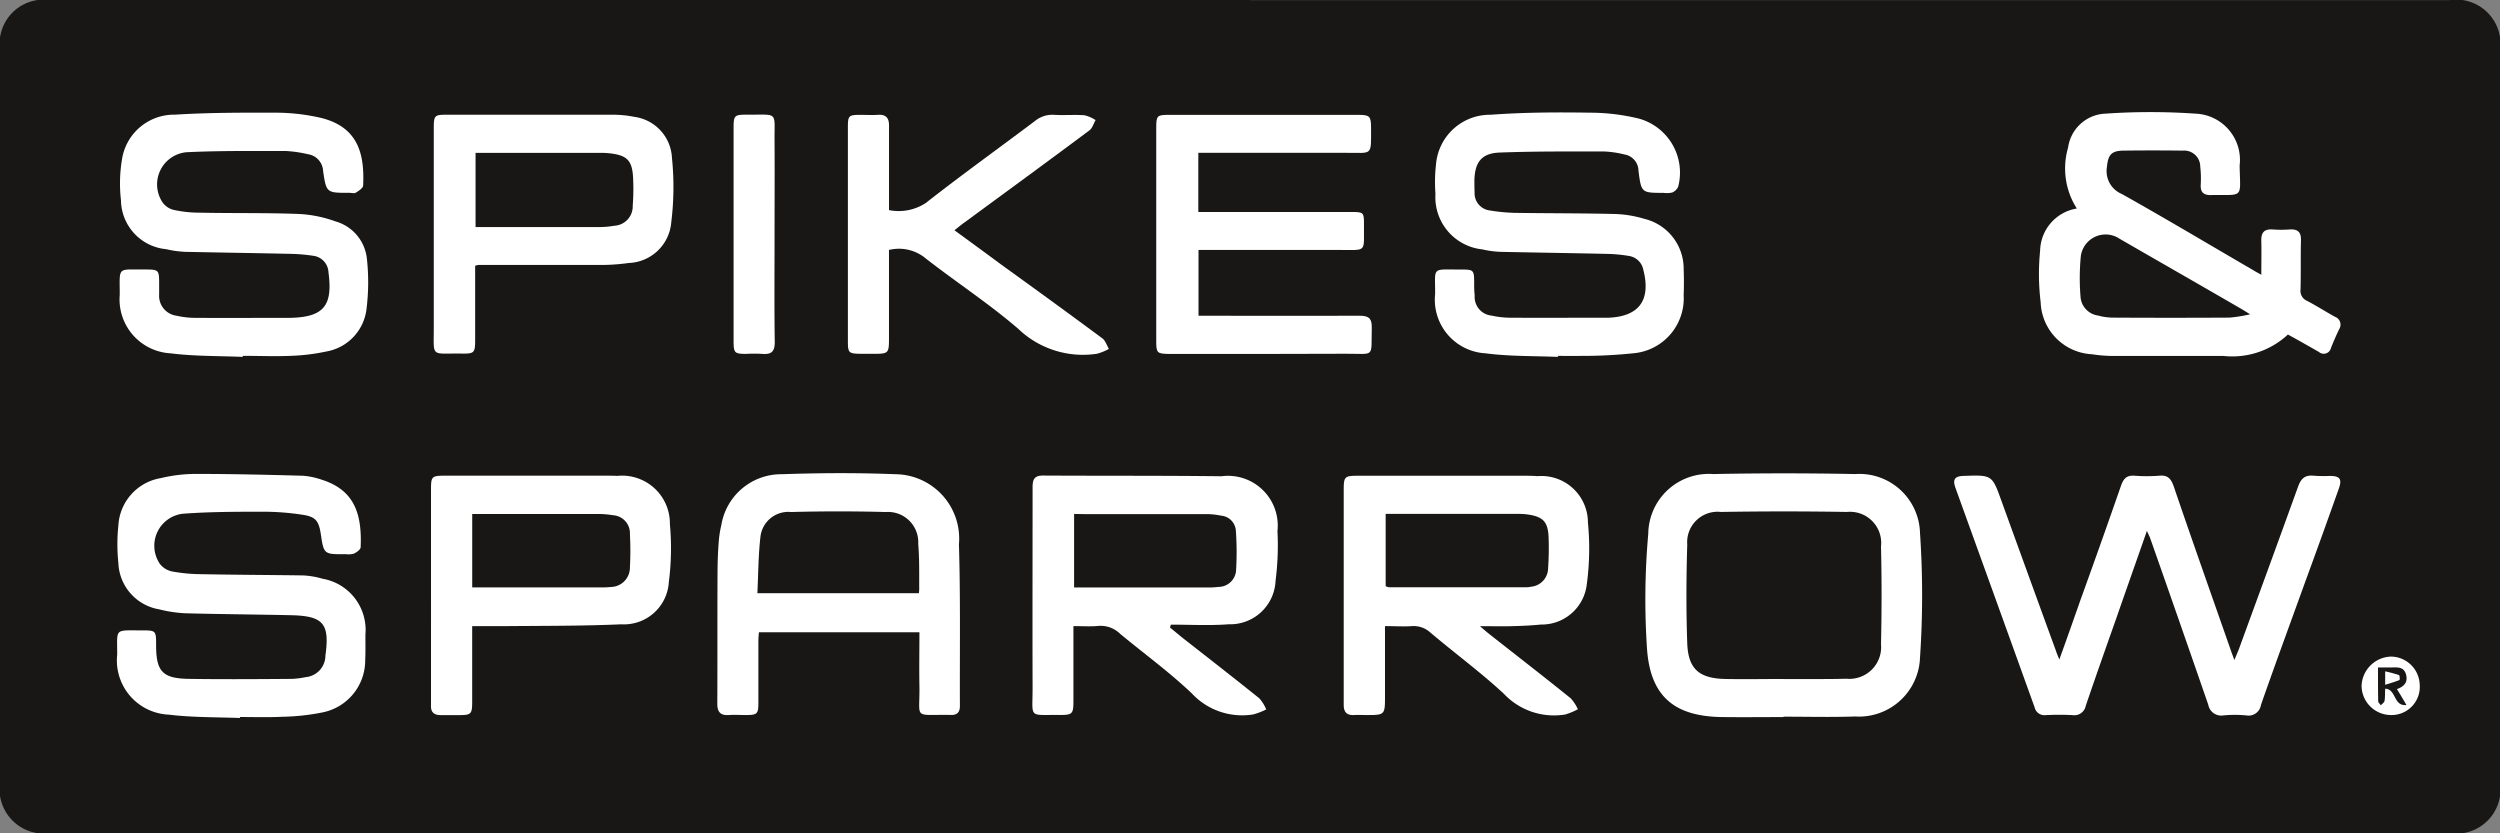 <svg id="Ebene_1" data-name="Ebene 1" xmlns="http://www.w3.org/2000/svg" viewBox="0 0 74.807 24.929"><rect x="0" y="0" width="74.807" height="24.929" fill="#808080" stroke="none"/><defs><style>.cls-1{fill:#181716;}.cls-2{fill:#fff;fill-rule:evenodd;}</style></defs><title>spikes</title><path class="cls-1" d="M56.641,7.481H20.723A1.321,1.321,0,0,0,19.237,8.97V30.895a1.332,1.332,0,0,0,1.519,1.515H92.526a1.325,1.325,0,0,0,1.518-1.515V9a1.327,1.327,0,0,0-1.518-1.515H56.641" transform="translate(-19.237 -7.481)"/><path class="cls-2" d="M83.481,23.359c-.314.9-.619,1.759-.916,2.616-.309.873-.617,1.746-.916,2.624a.347.347,0,0,1-.389.281,7.621,7.621,0,0,0-.818,0,.3.3,0,0,1-.324-.235q-1.181-3.281-2.363-6.551c-.1-.274-.029-.367.256-.373.836-.029.836-.029,1.117.753q.811,2.24,1.629,4.483c.023.072.055.141.1.26.23-.633.435-1.219.642-1.807q.618-1.708,1.211-3.414c.074-.2.17-.293.385-.281a4.98,4.98,0,0,0,.764,0c.246-.023.34.095.418.308.555,1.63,1.131,3.255,1.7,4.881.027.084.064.176.119.327l.131-.316c.594-1.627,1.191-3.253,1.777-4.879.092-.251.217-.346.471-.32a4.07,4.07,0,0,0,.477.006c.3,0,.373.092.268.383-.328.926-.662,1.853-1,2.773-.443,1.23-.9,2.465-1.33,3.7a.373.373,0,0,1-.43.311,3.51,3.51,0,0,0-.7,0,.393.393,0,0,1-.445-.319q-.867-2.509-1.748-5.012c-.019-.04-.039-.085-.088-.19" transform="translate(-19.237 -7.481)"/><path class="cls-2" d="M86.569,16.888c-.158-.1-.242-.152-.328-.2-1.193-.692-2.389-1.375-3.582-2.064a.748.748,0,0,0-1.158.523,6.873,6.873,0,0,0-.01,1.2.61.61,0,0,0,.527.576,1.747,1.747,0,0,0,.414.062q1.758.01,3.518,0a4.45,4.45,0,0,0,.619-.1Zm-5.189-3.17a2.225,2.225,0,0,1-.26-1.82,1.176,1.176,0,0,1,1.129-1.017,19.456,19.456,0,0,1,2.668,0,1.387,1.387,0,0,1,1.336,1.555c.018,1.01.143.865-.875.882-.219,0-.3-.1-.289-.315a3.034,3.034,0,0,0-.014-.532.481.481,0,0,0-.52-.483c-.6-.008-1.2-.008-1.8,0-.352.011-.439.14-.473.492a.74.74,0,0,0,.447.806c1.324.743,2.627,1.521,3.937,2.283.061.041.129.072.236.134,0-.363.008-.685,0-1.006-.01-.254.084-.369.342-.35a3.388,3.388,0,0,0,.508,0c.236-.014.344.074.336.324-.012.487,0,.976-.012,1.465a.326.326,0,0,0,.2.35c.281.148.549.319.828.474a.249.249,0,0,1,.129.369c-.09.184-.172.378-.248.566a.221.221,0,0,1-.363.115c-.3-.17-.6-.342-.924-.519a2.444,2.444,0,0,1-1.93.641c-1.082,0-2.158,0-3.234,0a4.24,4.24,0,0,1-.7-.051,1.617,1.617,0,0,1-1.535-1.56,6.964,6.964,0,0,1-.016-1.536,1.308,1.308,0,0,1,1.1-1.265" transform="translate(-19.237 -7.481)"/><path class="cls-2" d="M65.848,18.16c-.721-.03-1.447-.013-2.16-.107a1.606,1.606,0,0,1-1.508-1.774c.006-.818-.121-.733.732-.733.436,0,.436,0,.436.442a2.8,2.8,0,0,0,.016.337.56.56,0,0,0,.51.6,2.617,2.617,0,0,0,.586.063c.91.006,1.822,0,2.727,0l.172,0c.928-.034,1.285-.528,1.049-1.44a.513.513,0,0,0-.422-.407,4.524,4.524,0,0,0-.611-.062c-1.076-.024-2.154-.04-3.234-.062a2.882,2.882,0,0,1-.551-.074,1.57,1.57,0,0,1-1.4-1.666,4.644,4.644,0,0,1,.016-.872,1.618,1.618,0,0,1,1.635-1.49c.986-.073,1.982-.078,2.975-.062a6.163,6.163,0,0,1,1.473.18,1.677,1.677,0,0,1,1.164,2.035.34.34,0,0,1-.18.174.735.735,0,0,1-.254.01c-.666,0-.67,0-.754-.663a.5.5,0,0,0-.426-.487,3.008,3.008,0,0,0-.609-.089c-1.039,0-2.08-.006-3.123.033-.535.021-.736.285-.752.822,0,.123,0,.245.006.365a.519.519,0,0,0,.467.547,5.265,5.265,0,0,0,.721.07c1.012.016,2.025.01,3.037.035a3.4,3.4,0,0,1,.857.145,1.535,1.535,0,0,1,1.174,1.5q.015.4,0,.789A1.649,1.649,0,0,1,68.1,18.053a14.461,14.461,0,0,1-1.57.077c-.226.006-.451,0-.676,0a.172.172,0,0,1,0,.03" transform="translate(-19.237 -7.481)"/><path class="cls-2" d="M26.5,18.16c-.723-.03-1.451-.017-2.162-.107a1.614,1.614,0,0,1-1.518-1.748c0-.861-.088-.754.738-.76.435,0,.441.006.441.44v.308a.6.6,0,0,0,.525.636,2.534,2.534,0,0,0,.582.063c.91.006,1.816,0,2.728,0h.086c1-.021,1.281-.361,1.146-1.357a.519.519,0,0,0-.455-.5,5.344,5.344,0,0,0-.584-.056c-1.076-.024-2.158-.04-3.238-.062a3.114,3.114,0,0,1-.582-.08,1.491,1.491,0,0,1-1.35-1.463,4.4,4.4,0,0,1,.031-1.229,1.578,1.578,0,0,1,1.592-1.333c.988-.062,1.984-.062,2.977-.059a6.02,6.02,0,0,1,1.365.151c1.143.271,1.326,1.1,1.281,2.033-.008.075-.133.155-.213.206-.049.034-.131.008-.2.008-.678,0-.689.007-.785-.656a.532.532,0,0,0-.455-.5A3.77,3.77,0,0,0,27.8,12c-.994,0-1.99-.012-2.982.036a.967.967,0,0,0-.711,1.51.581.581,0,0,0,.342.219,3.688,3.688,0,0,0,.781.08c.994.021,1.984,0,2.979.04a3.752,3.752,0,0,1,1.064.22,1.3,1.3,0,0,1,.943,1.122,6.468,6.468,0,0,1-.012,1.5A1.463,1.463,0,0,1,28.995,18a6,6,0,0,1-1.059.129c-.479.02-.955,0-1.434,0v.03" transform="translate(-19.237 -7.481)"/><path class="cls-2" d="M26.416,28.965c-.711-.026-1.426-.014-2.131-.1a1.623,1.623,0,0,1-1.541-1.8c0-.793-.094-.721.723-.721.437,0,.441,0,.441.44,0,.794.193,1,.99,1.011,1.021.015,2.041.008,3.068,0a2.329,2.329,0,0,0,.414-.052.647.647,0,0,0,.594-.64c.133-.961-.059-1.19-1.021-1.213-1.057-.023-2.115-.03-3.172-.058A3.964,3.964,0,0,1,24,25.714a1.463,1.463,0,0,1-1.221-1.389,5.361,5.361,0,0,1,0-1.119,1.521,1.521,0,0,1,1.273-1.419,4.483,4.483,0,0,1,1.029-.125c1.074,0,2.154.025,3.227.055a2.237,2.237,0,0,1,.555.118c.969.306,1.209,1.008,1.166,2.017,0,.07-.119.156-.2.194a.573.573,0,0,1-.246.017c-.656.007-.656.007-.748-.61-.061-.385-.152-.511-.545-.569a7.819,7.819,0,0,0-1.144-.091c-.815,0-1.629,0-2.445.061a.965.965,0,0,0-.68,1.5.616.616,0,0,0,.363.226,4.954,4.954,0,0,0,.863.082c1.027.02,2.045.023,3.063.037a2.55,2.55,0,0,1,.582.1,1.554,1.554,0,0,1,1.279,1.673c0,.253.006.507-.006.76A1.588,1.588,0,0,1,28.879,28.8a6.674,6.674,0,0,1-1.2.129c-.418.021-.844.007-1.262.007a.046.046,0,0,1,0,.024" transform="translate(-19.237 -7.481)"/><path class="cls-2" d="M60.7,25.021a.447.447,0,0,0,.09.032h4.135a.481.481,0,0,0,.111-.014.563.563,0,0,0,.525-.561,8.691,8.691,0,0,0,.014-.93c-.022-.459-.168-.607-.629-.673a2.1,2.1,0,0,0-.3-.017H60.7v2.161Zm-.02,1.2V28.3c0,.577,0,.577-.561.577-.123,0-.242-.008-.365,0-.217.011-.309-.09-.309-.3V22.129c0-.385.031-.412.422-.412h4.953c.139,0,.279,0,.422.012a1.392,1.392,0,0,1,1.51,1.385,7.988,7.988,0,0,1-.033,1.846,1.358,1.358,0,0,1-1.377,1.209c-.287.03-.584.041-.871.049s-.58,0-.951,0c.123.105.191.164.266.224.816.644,1.641,1.28,2.453,1.936a1.286,1.286,0,0,1,.213.325,1.935,1.935,0,0,1-.381.158,2.06,2.06,0,0,1-1.838-.624c-.7-.649-1.477-1.218-2.205-1.837a.745.745,0,0,0-.541-.184c-.254.018-.512,0-.807,0" transform="translate(-19.237 -7.481)"/><path class="cls-2" d="M51.377,22.86v2.2H51.7c1.219,0,2.439,0,3.652,0a2.344,2.344,0,0,0,.34-.017.529.529,0,0,0,.533-.517,8.993,8.993,0,0,0-.008-1.17.481.481,0,0,0-.443-.445,2.121,2.121,0,0,0-.441-.046c-1.211,0-2.424,0-3.631,0Zm-.02,3.357v2.235c0,.389-.027.424-.408.423-.959-.012-.811.124-.814-.824-.006-2,0-3.994,0-5.994,0-.225.051-.346.307-.346,1.783.01,3.564,0,5.346.021a1.489,1.489,0,0,1,1.674,1.642,8.225,8.225,0,0,1-.057,1.487,1.359,1.359,0,0,1-1.4,1.3c-.574.044-1.154.011-1.732.011a.545.545,0,0,0-.025.089c.15.119.293.243.443.36.744.582,1.49,1.163,2.23,1.757a1.2,1.2,0,0,1,.205.331,1.989,1.989,0,0,1-.385.149,2.056,2.056,0,0,1-1.844-.631c-.67-.637-1.422-1.183-2.139-1.777a.833.833,0,0,0-.65-.24c-.231.023-.465.006-.744.006" transform="translate(-19.237 -7.481)"/><path class="cls-2" d="M72.6,27.8v0h.928c.316,0,.637,0,.953-.01a.95.95,0,0,0,1.041-1.034c.022-.973.023-1.947,0-2.92A.933.933,0,0,0,74.5,22.8q-1.884-.032-3.766,0a.91.91,0,0,0-1.01.974c-.029.98-.035,1.964,0,2.946.025.772.348,1.061,1.137,1.078.58.012,1.162,0,1.742,0Zm0,1.138c-.6,0-1.2.007-1.8,0-1.443-.01-2.174-.6-2.279-2.032a22.161,22.161,0,0,1,.037-3.454A1.812,1.812,0,0,1,70.5,21.666c1.418-.028,2.838-.028,4.25,0a1.815,1.815,0,0,1,1.939,1.765,27.6,27.6,0,0,1,0,3.727,1.829,1.829,0,0,1-1.945,1.762c-.713.025-1.428.006-2.139.006v.01" transform="translate(-19.237 -7.481)"/><path class="cls-2" d="M41.9,25.232h4.832a1.184,1.184,0,0,0,.01-.211c0-.425.006-.845-.029-1.268a.905.905,0,0,0-.967-.951q-1.421-.038-2.838,0a.839.839,0,0,0-.914.72c-.066.561-.066,1.133-.094,1.71ZM46.746,26.4h-4.8c-.006.088-.016.172-.016.252v1.855c0,.336-.033.37-.377.37-.17,0-.338-.012-.506,0-.26.018-.35-.1-.346-.349.006-1.269,0-2.529.006-3.8,0-.324.008-.656.033-.981a3.151,3.151,0,0,1,.082-.557,1.816,1.816,0,0,1,1.809-1.519c1.133-.039,2.273-.045,3.4,0a1.927,1.927,0,0,1,1.9,2.1c.049,1.609.022,3.226.029,4.836,0,.171-.072.267-.25.267-1.174-.022-.943.166-.961-.872-.01-.523,0-1.05,0-1.6" transform="translate(-19.237 -7.481)"/><path class="cls-2" d="M55.094,12.052v1.772h4.572c.375,0,.387.01.385.376-.01.86.113.757-.768.76-1.287,0-2.568,0-3.855,0H55.1v1.969H55.4c1.51,0,3.02.006,4.529,0,.275,0,.361.09.355.359-.021.915.109.775-.769.778-1.768.009-3.527.006-5.295.006-.359-.006-.385-.027-.385-.381V11.3c0-.359.025-.382.385-.382h5.658c.342,0,.385.039.385.386,0,.859.051.747-.732.75H55.094" transform="translate(-19.237 -7.481)"/><path class="cls-2" d="M33.366,25.058H33.7q1.743,0,3.488,0a2.937,2.937,0,0,0,.334-.013.58.58,0,0,0,.564-.592,9.121,9.121,0,0,0,0-.982.54.54,0,0,0-.508-.573,2.748,2.748,0,0,0-.391-.037h-3.82v2.2Zm0,1.159v2.262c0,.362-.029.4-.381.4-.187,0-.375,0-.562,0-.2,0-.3-.09-.289-.293V22.115c0-.371.027-.4.4-.4h4.836c.117,0,.228,0,.336.006a1.43,1.43,0,0,1,1.576,1.443A7.915,7.915,0,0,1,39.25,24.9a1.345,1.345,0,0,1-1.42,1.262c-1.168.052-2.336.044-3.51.055-.3,0-.617,0-.959,0" transform="translate(-19.237 -7.481)"/><path class="cls-2" d="M33.467,14.275h.3c1.143,0,2.289,0,3.434,0a2.638,2.638,0,0,0,.418-.039.581.581,0,0,0,.551-.6,6.466,6.466,0,0,0,.014-.756c-.016-.6-.164-.761-.76-.817a2.161,2.161,0,0,0-.225-.008H33.467v2.223Zm-.012,1.161V17.6c0,.452-.006.469-.453.46-.881-.008-.785.122-.785-.77q0-2.978,0-5.962c0-.4.02-.414.406-.414,1.654,0,3.3,0,4.953,0a3.213,3.213,0,0,1,.637.063,1.3,1.3,0,0,1,1.131,1.229,8.592,8.592,0,0,1-.021,1.927,1.325,1.325,0,0,1-1.269,1.217,6.169,6.169,0,0,1-.76.059q-1.863,0-3.738,0a.576.576,0,0,0-.1.024" transform="translate(-19.237 -7.481)"/><path class="cls-2" d="M45.838,14.953V17.6c0,.449-.014.468-.447.468h-.363c-.414-.006-.42-.014-.42-.436V11.3c0-.361.021-.382.381-.382.168,0,.34.01.506,0,.264-.022.351.1.344.35,0,.713,0,1.424,0,2.135v.365a1.477,1.477,0,0,0,1.1-.213c1.068-.838,2.172-1.63,3.26-2.448a.818.818,0,0,1,.562-.191c.31.021.621-.009.928.014a1.053,1.053,0,0,1,.332.145c-.062.1-.094.239-.184.306-1.24.925-2.486,1.836-3.734,2.752-.1.071-.191.148-.307.238.473.346.924.673,1.373,1.007,1.02.736,2.039,1.475,3.049,2.224.094.066.139.212.2.32a1.615,1.615,0,0,1-.355.144,2.794,2.794,0,0,1-2.356-.745c-.881-.759-1.855-1.393-2.771-2.108a1.248,1.248,0,0,0-1.1-.252" transform="translate(-19.237 -7.481)"/><path class="cls-2" d="M42.414,14.482c0,1.079-.01,2.153.006,3.235,0,.273-.09.374-.363.354a3.993,3.993,0,0,0-.508,0c-.334-.006-.359-.031-.361-.378V11.312c0-.377.023-.4.4-.4.961.008.816-.119.826.812.006.915,0,1.835,0,2.754" transform="translate(-19.237 -7.481)"/><path class="cls-2" d="M90.961,28.1c.219-.075.338-.214.268-.447s-.268-.2-.445-.2c-.117,0-.238,0-.391,0,0,.357,0,.683.006,1.011,0,.037.051.08.08.123.037-.047.1-.083.109-.13.022-.113.01-.236.022-.369.338.018.24.534.635.488-.1-.167-.184-.314-.283-.472Zm.682-.108a.844.844,0,0,1-.856.885.883.883,0,0,1-.885-.865.908.908,0,0,1,.881-.884.869.869,0,0,1,.859.864" transform="translate(-19.237 -7.481)"/><path class="cls-2" d="M90.608,27.969v-.4a4.311,4.311,0,0,1,.418.113.248.248,0,0,1,.012.146c-.127.053-.256.089-.43.144" transform="translate(-19.237 -7.481)"/></svg>
